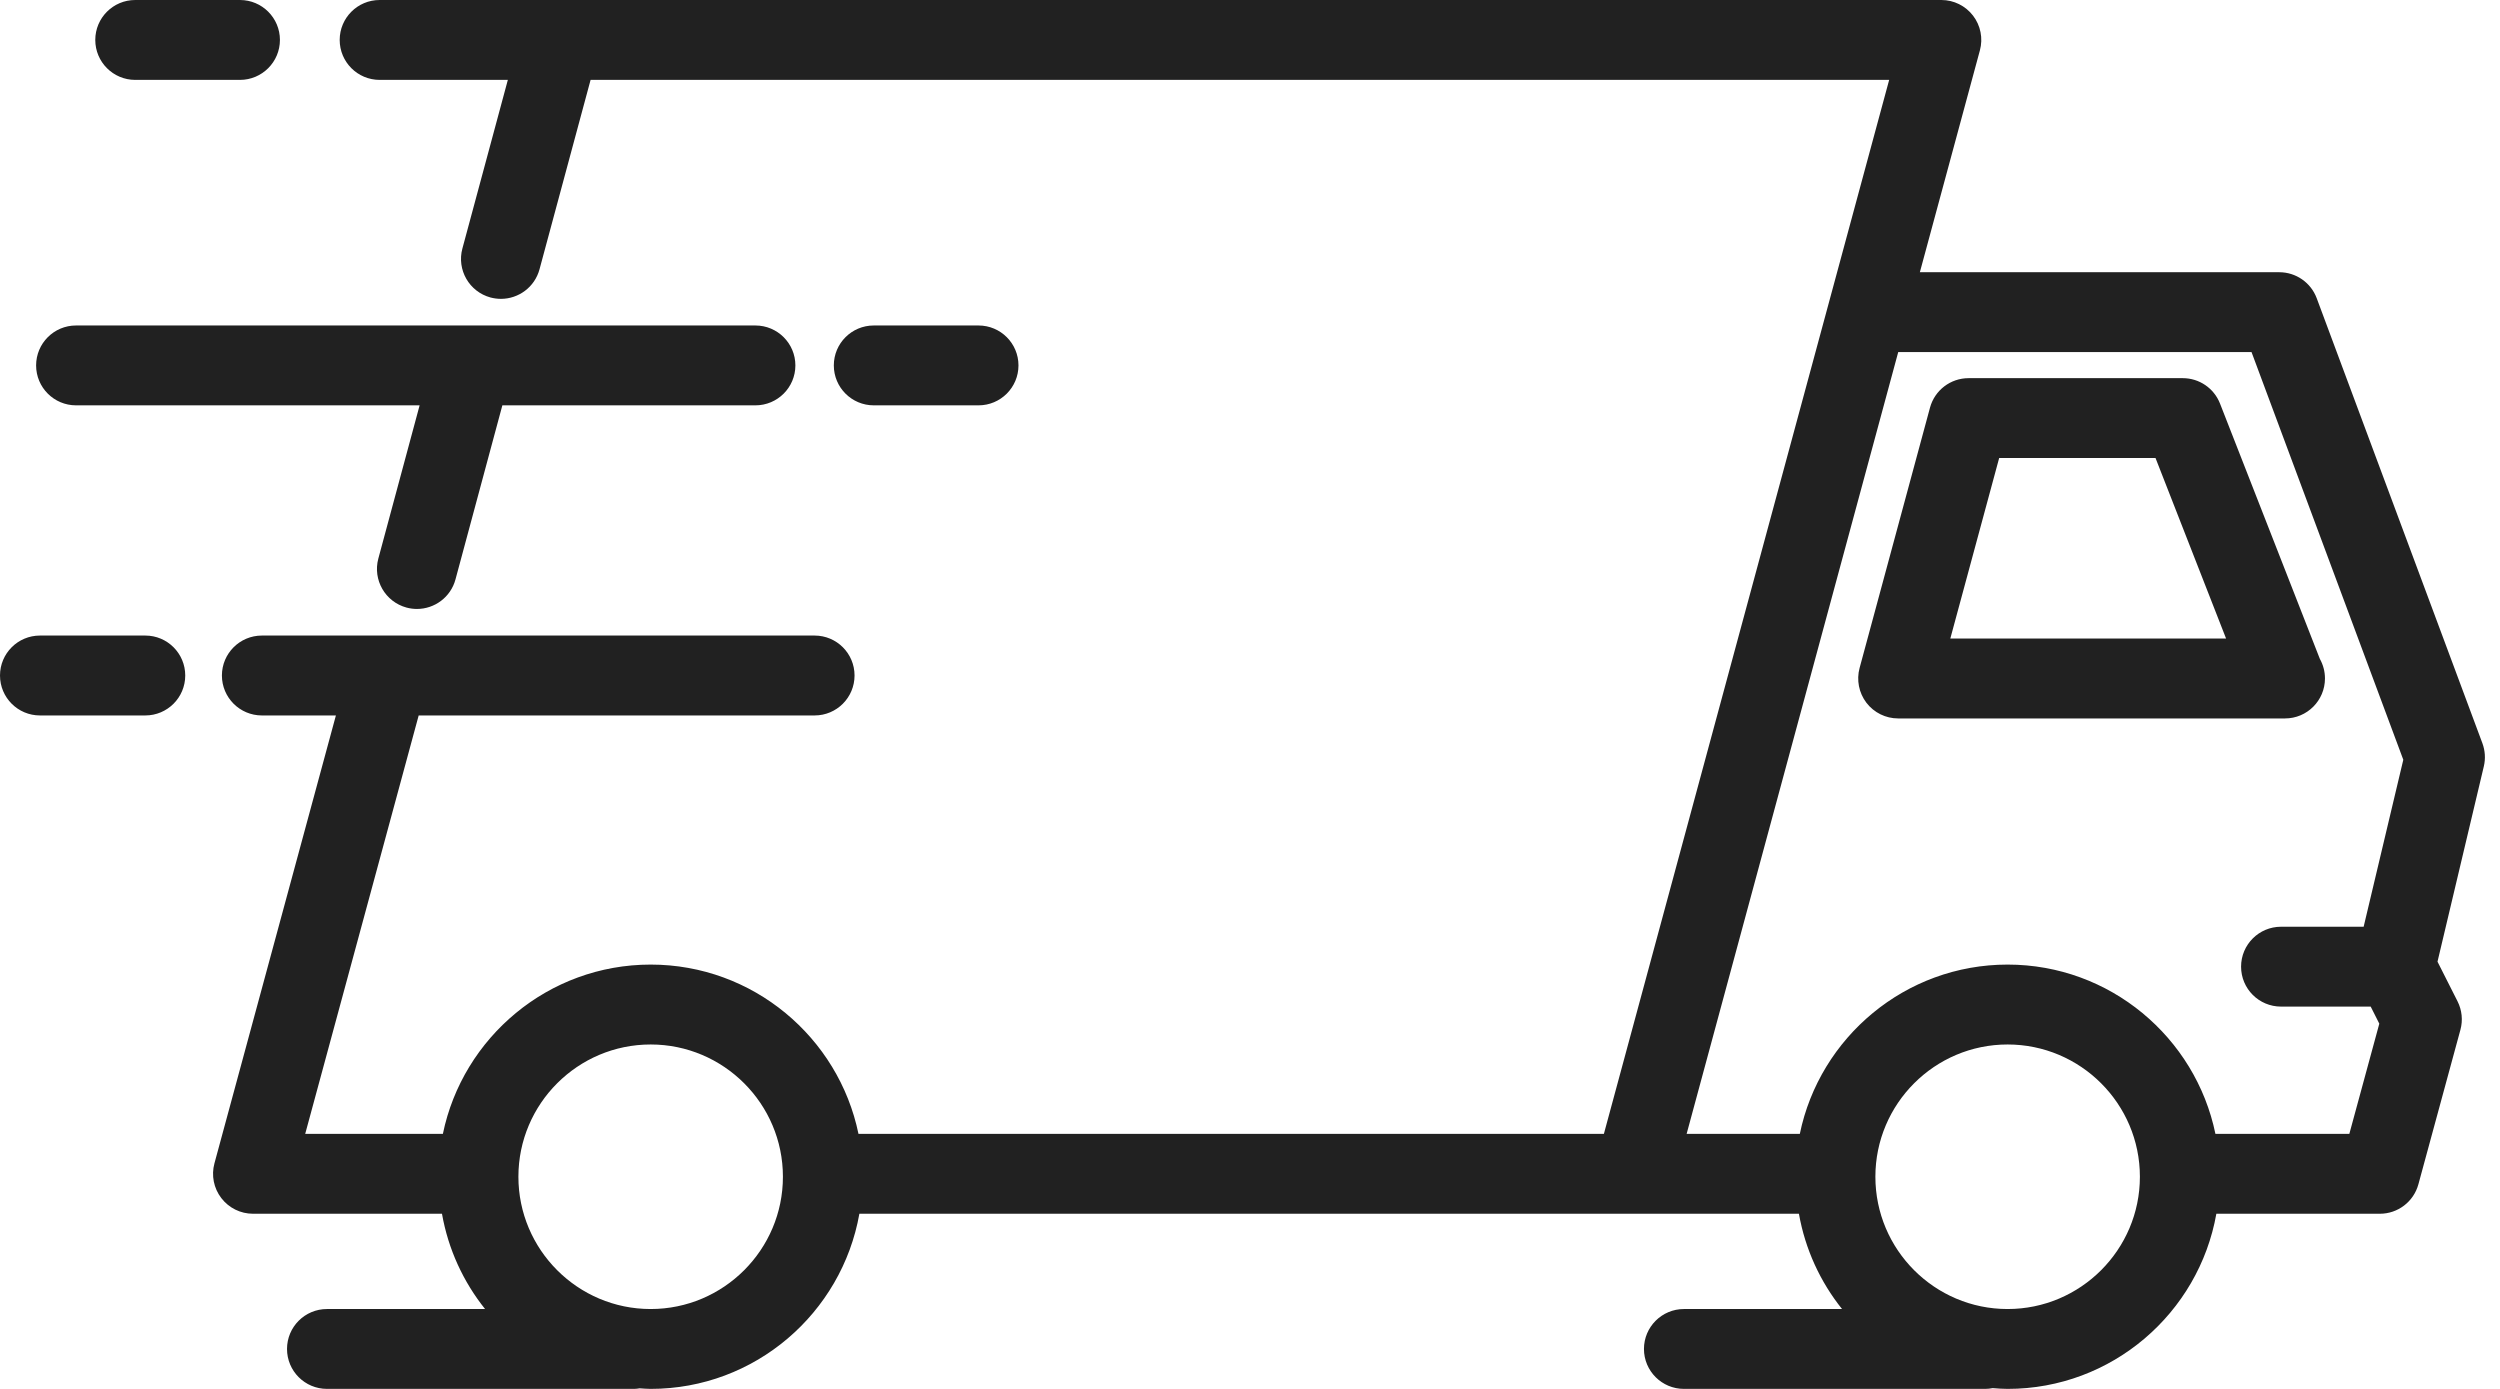 <?xml version="1.0" encoding="UTF-8"?> <svg xmlns="http://www.w3.org/2000/svg" width="72" height="40" viewBox="0 0 72 40" fill="none"><path d="M65.808 20.691C66.444 20.691 66.959 20.175 66.959 19.54C66.959 19.334 66.905 19.142 66.811 18.974L63.936 11.622C63.763 11.181 63.339 10.891 62.864 10.891H56.695C56.175 10.891 55.72 11.239 55.584 11.74L53.556 19.239C53.463 19.585 53.536 19.955 53.753 20.24C53.971 20.524 54.308 20.691 54.667 20.691H65.796C65.801 20.69 65.804 20.691 65.808 20.691ZM56.169 18.39L57.576 13.191H62.079L64.111 18.39H56.169ZM5.335 19.454C5.335 20.09 4.82 20.605 4.184 20.605H1.151C0.515 20.605 0 20.09 0 19.454C0 18.819 0.515 18.304 1.151 18.304H4.185C4.82 18.304 5.335 18.819 5.335 19.454ZM1.04 10.524C1.04 9.888 1.555 9.374 2.19 9.374H21.756C22.391 9.374 22.907 9.889 22.907 10.524C22.907 11.159 22.391 11.674 21.756 11.674H14.468L13.118 16.687C12.98 17.2 12.515 17.538 12.008 17.538C11.909 17.538 11.808 17.525 11.708 17.498C11.095 17.332 10.731 16.701 10.896 16.087L12.085 11.674H2.19C1.555 11.674 1.04 11.159 1.04 10.524ZM71.493 21.405L66.721 8.588C66.553 8.138 66.123 7.84 65.643 7.84H55.292L57.021 1.451C57.115 1.105 57.042 0.736 56.824 0.451C56.606 0.167 56.269 0 55.911 0H10.934C10.298 0 9.783 0.515 9.783 1.15C9.783 1.786 10.298 2.301 10.934 2.301H14.626L13.317 7.157C13.151 7.771 13.514 8.402 14.128 8.568C14.228 8.594 14.329 8.607 14.428 8.607C14.935 8.607 15.4 8.269 15.538 7.756L17.009 2.301H54.408L46.192 32.655H24.724C24.151 29.876 21.686 27.78 18.739 27.78C15.793 27.78 13.328 29.876 12.755 32.655H8.79L12.058 20.605H23.46C24.096 20.605 24.611 20.09 24.611 19.454C24.611 18.819 24.096 18.304 23.46 18.304H7.542C6.907 18.304 6.391 18.819 6.391 19.454C6.391 20.09 6.907 20.605 7.542 20.605H9.674L6.176 33.504C6.082 33.85 6.155 34.22 6.373 34.504C6.591 34.789 6.928 34.956 7.287 34.956H12.729C12.909 35.981 13.345 36.918 13.97 37.7H9.417C8.781 37.7 8.266 38.215 8.266 38.85C8.266 39.485 8.781 40 9.417 40H18.262C18.317 40 18.369 39.992 18.422 39.984C18.527 39.99 18.632 40 18.739 40C21.745 40 24.244 37.818 24.75 34.956H51.809C51.99 35.981 52.425 36.918 53.051 37.7H48.497C47.862 37.7 47.346 38.215 47.346 38.85C47.346 39.485 47.862 40 48.497 40H57.172C57.246 40 57.318 39.992 57.389 39.978C57.532 39.989 57.674 40 57.82 40C60.825 40 63.325 37.818 63.831 34.956H68.54C69.059 34.956 69.514 34.608 69.65 34.107L70.86 29.658C70.935 29.384 70.905 29.091 70.777 28.838L70.2 27.696L71.534 22.072C71.587 21.851 71.572 21.619 71.493 21.405ZM18.739 37.7C16.639 37.7 14.93 35.99 14.93 33.89C14.93 31.79 16.639 30.081 18.739 30.081C20.84 30.081 22.548 31.79 22.548 33.89C22.549 35.99 20.84 37.7 18.739 37.7ZM57.819 37.7C55.719 37.7 54.011 35.99 54.011 33.89C54.011 31.79 55.719 30.081 57.819 30.081C59.92 30.081 61.629 31.79 61.629 33.89C61.629 35.99 59.92 37.7 57.819 37.7ZM67.661 32.655H63.804C63.231 29.876 60.766 27.78 57.819 27.78C54.873 27.78 52.408 29.876 51.835 32.655H48.575L54.669 10.14H64.844L69.215 21.881L68.073 26.69H65.694C65.058 26.69 64.543 27.205 64.543 27.84C64.543 28.476 65.058 28.99 65.694 28.99H68.276L68.524 29.482L67.661 32.655ZM2.744 1.15C2.744 0.515 3.259 0 3.895 0H6.911C7.546 0 8.062 0.515 8.062 1.15C8.062 1.785 7.546 2.301 6.911 2.301H3.895C3.259 2.301 2.744 1.786 2.744 1.15ZM24.014 10.524C24.014 9.888 24.529 9.374 25.165 9.374H28.181C28.817 9.374 29.332 9.889 29.332 10.524C29.332 11.159 28.817 11.674 28.181 11.674H25.165C24.529 11.674 24.014 11.159 24.014 10.524Z" fill="#212121"></path></svg> 